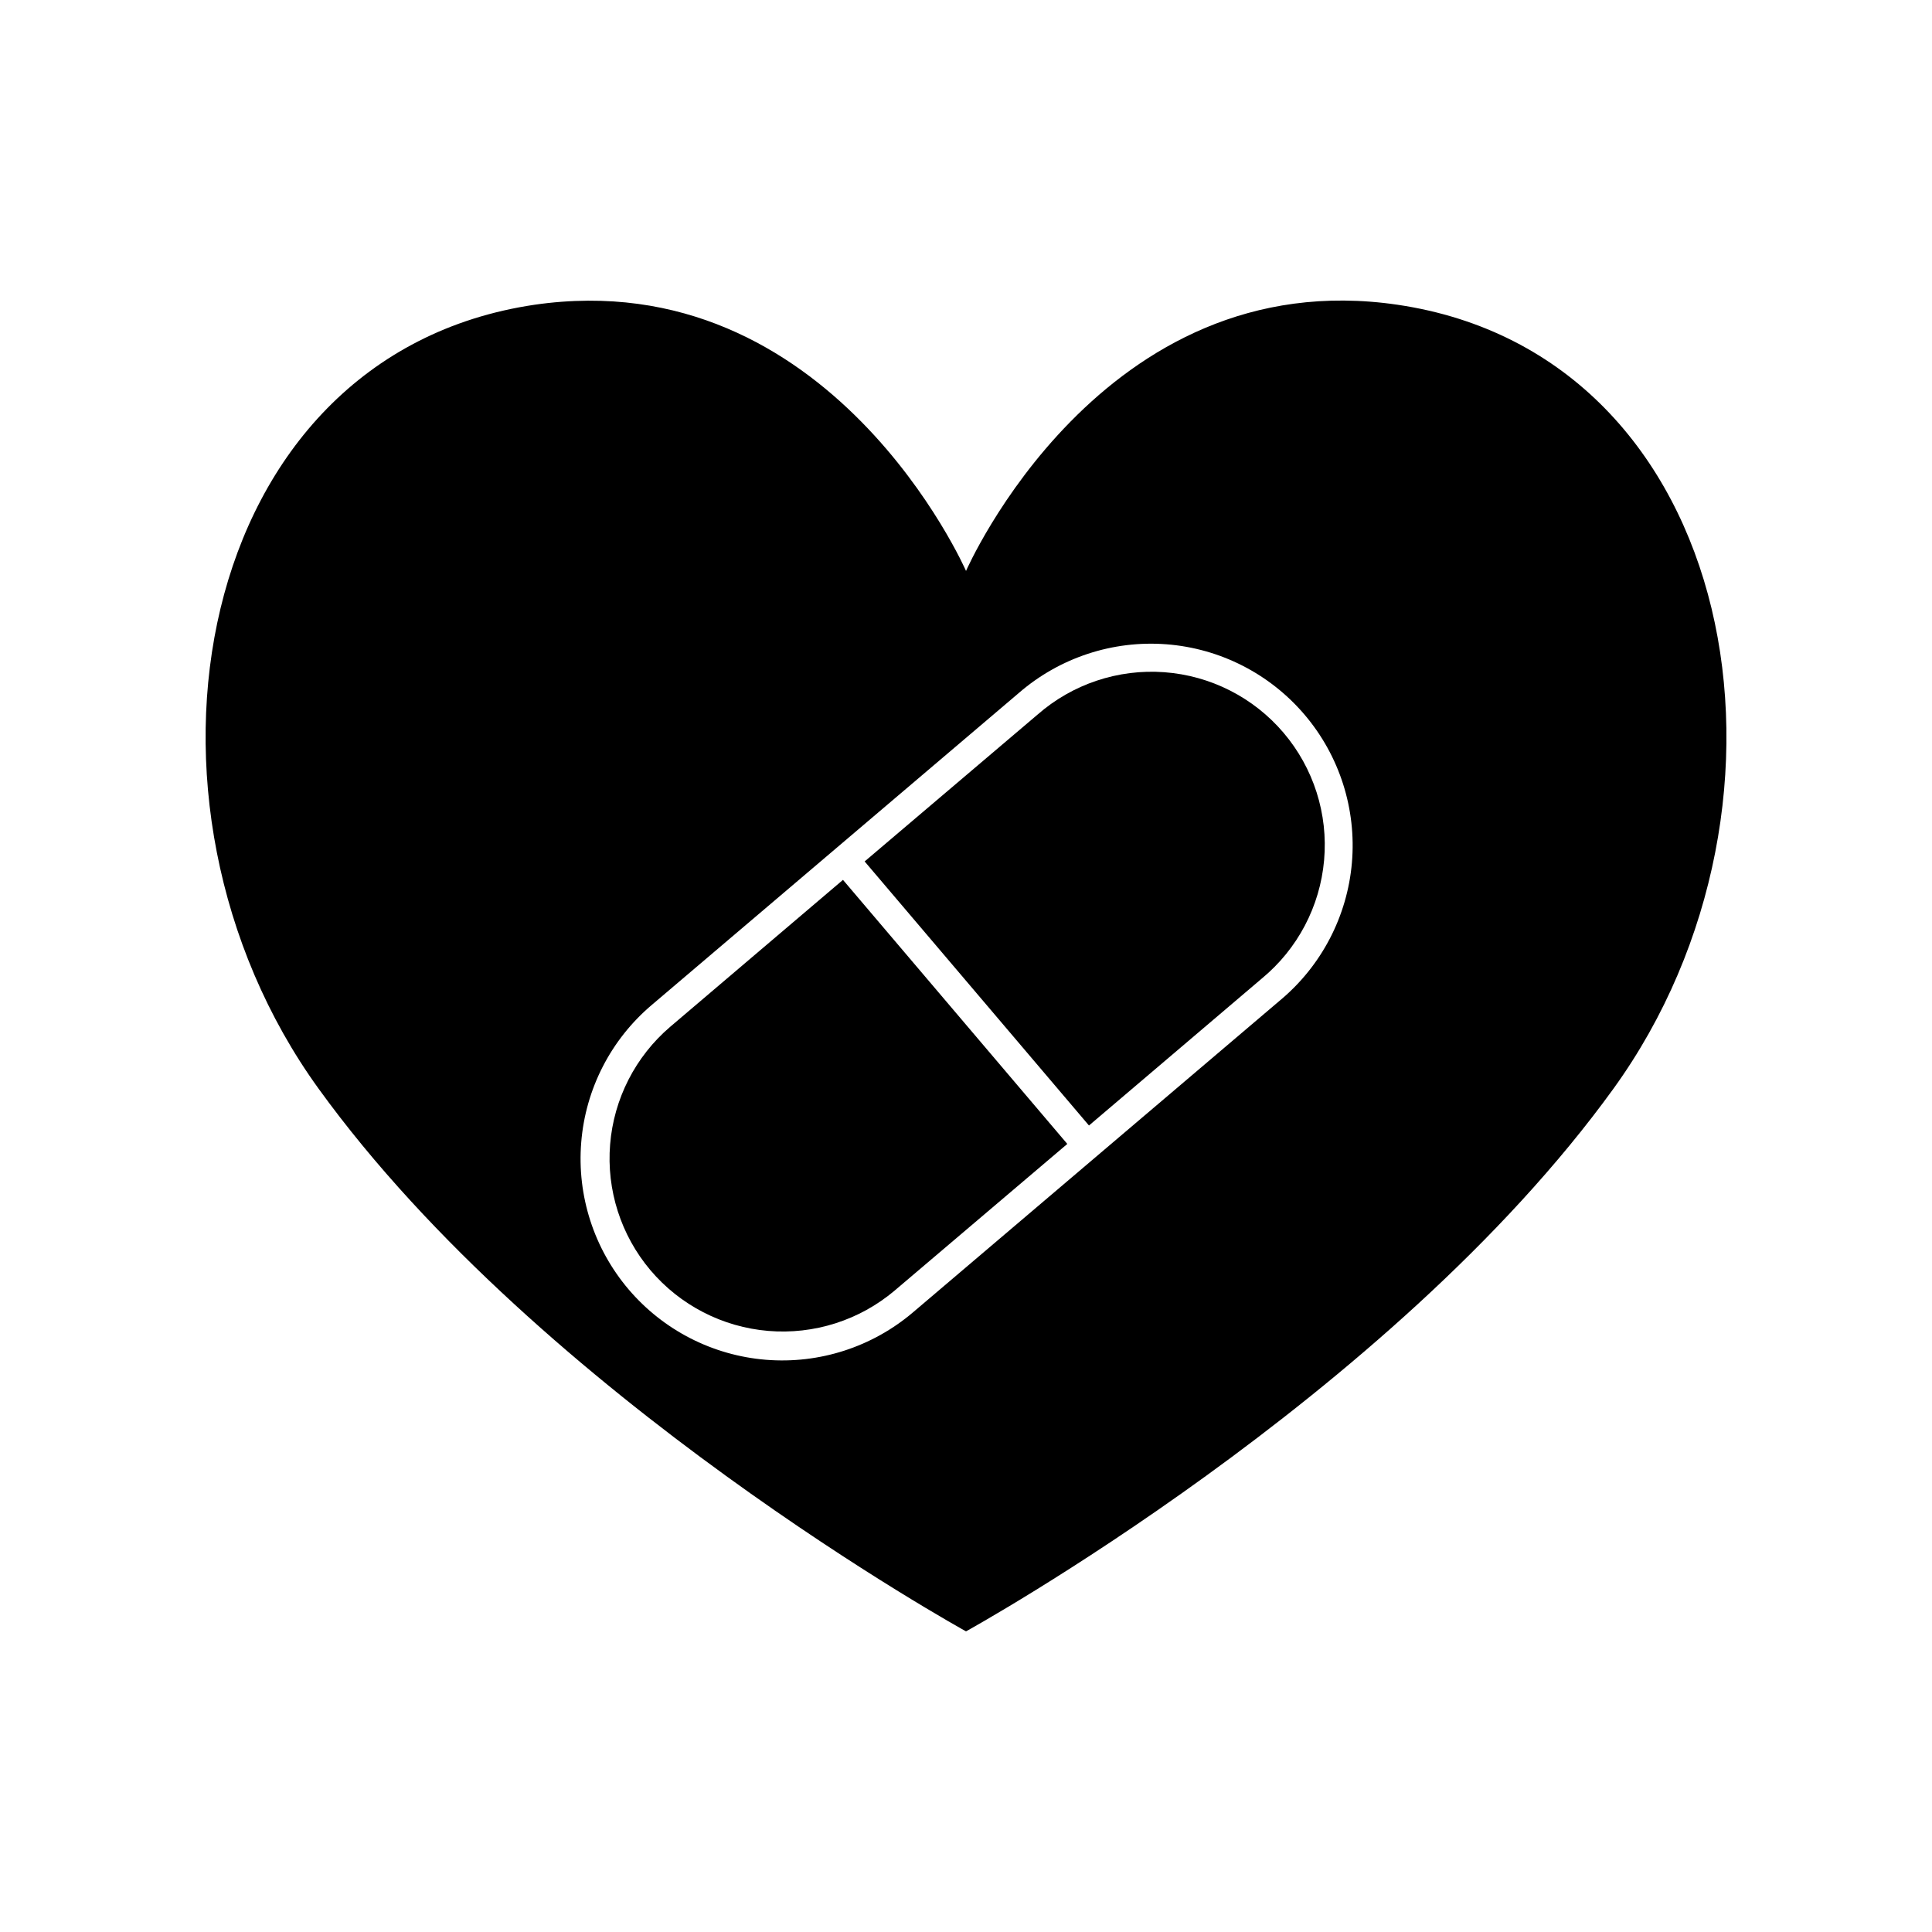 <?xml version="1.0" encoding="UTF-8"?>
<!-- Uploaded to: ICON Repo, www.iconrepo.com, Generator: ICON Repo Mixer Tools -->
<svg fill="#000000" width="800px" height="800px" version="1.1" viewBox="144 144 512 512" xmlns="http://www.w3.org/2000/svg">
 <g>
  <path d="m400 576.33s112.35-61.867 171.6-143.84c54.816-75.875 33.504-194.27-57.184-207.72-78.594-11.586-114.41 70.535-114.41 70.535s-35.82-81.918-114.41-70.535c-90.688 13.453-112 131.85-57.184 207.72 59.246 81.969 171.6 143.84 171.6 143.84zm-101.97-129.58c1.133-14.148 7.859-27.258 18.691-36.426l97.336-82.727c10.785-9.32 24.848-13.949 39.059-12.855 14.215 1.094 27.398 7.82 36.629 18.684 9.23 10.863 13.742 24.961 12.527 39.164-1.215 14.203-8.051 27.336-18.992 36.473l-97.336 82.727c-10.801 9.188-24.809 13.707-38.941 12.566-14.137-1.145-27.234-7.856-36.422-18.66-9.184-10.805-13.699-24.812-12.551-38.945z"/>
  <path d="m373.14 372.29 59.449 69.98 45.797-38.945c9.484-7.82 15.434-19.117 16.516-31.363 1.086-12.242-2.789-24.41-10.75-33.773s-19.344-15.145-31.605-16.047c-12.258-0.898-24.363 3.152-33.609 11.254z"/>
  <path d="m381.05 486.05 45.797-38.895-59.449-69.98-45.797 38.945c-9.211 7.879-14.934 19.082-15.914 31.164-0.984 12.082 2.856 24.059 10.676 33.324 7.863 9.289 19.09 15.078 31.219 16.098 12.129 1.02 24.164-2.812 33.469-10.656z"/>
 </g>
</svg>
